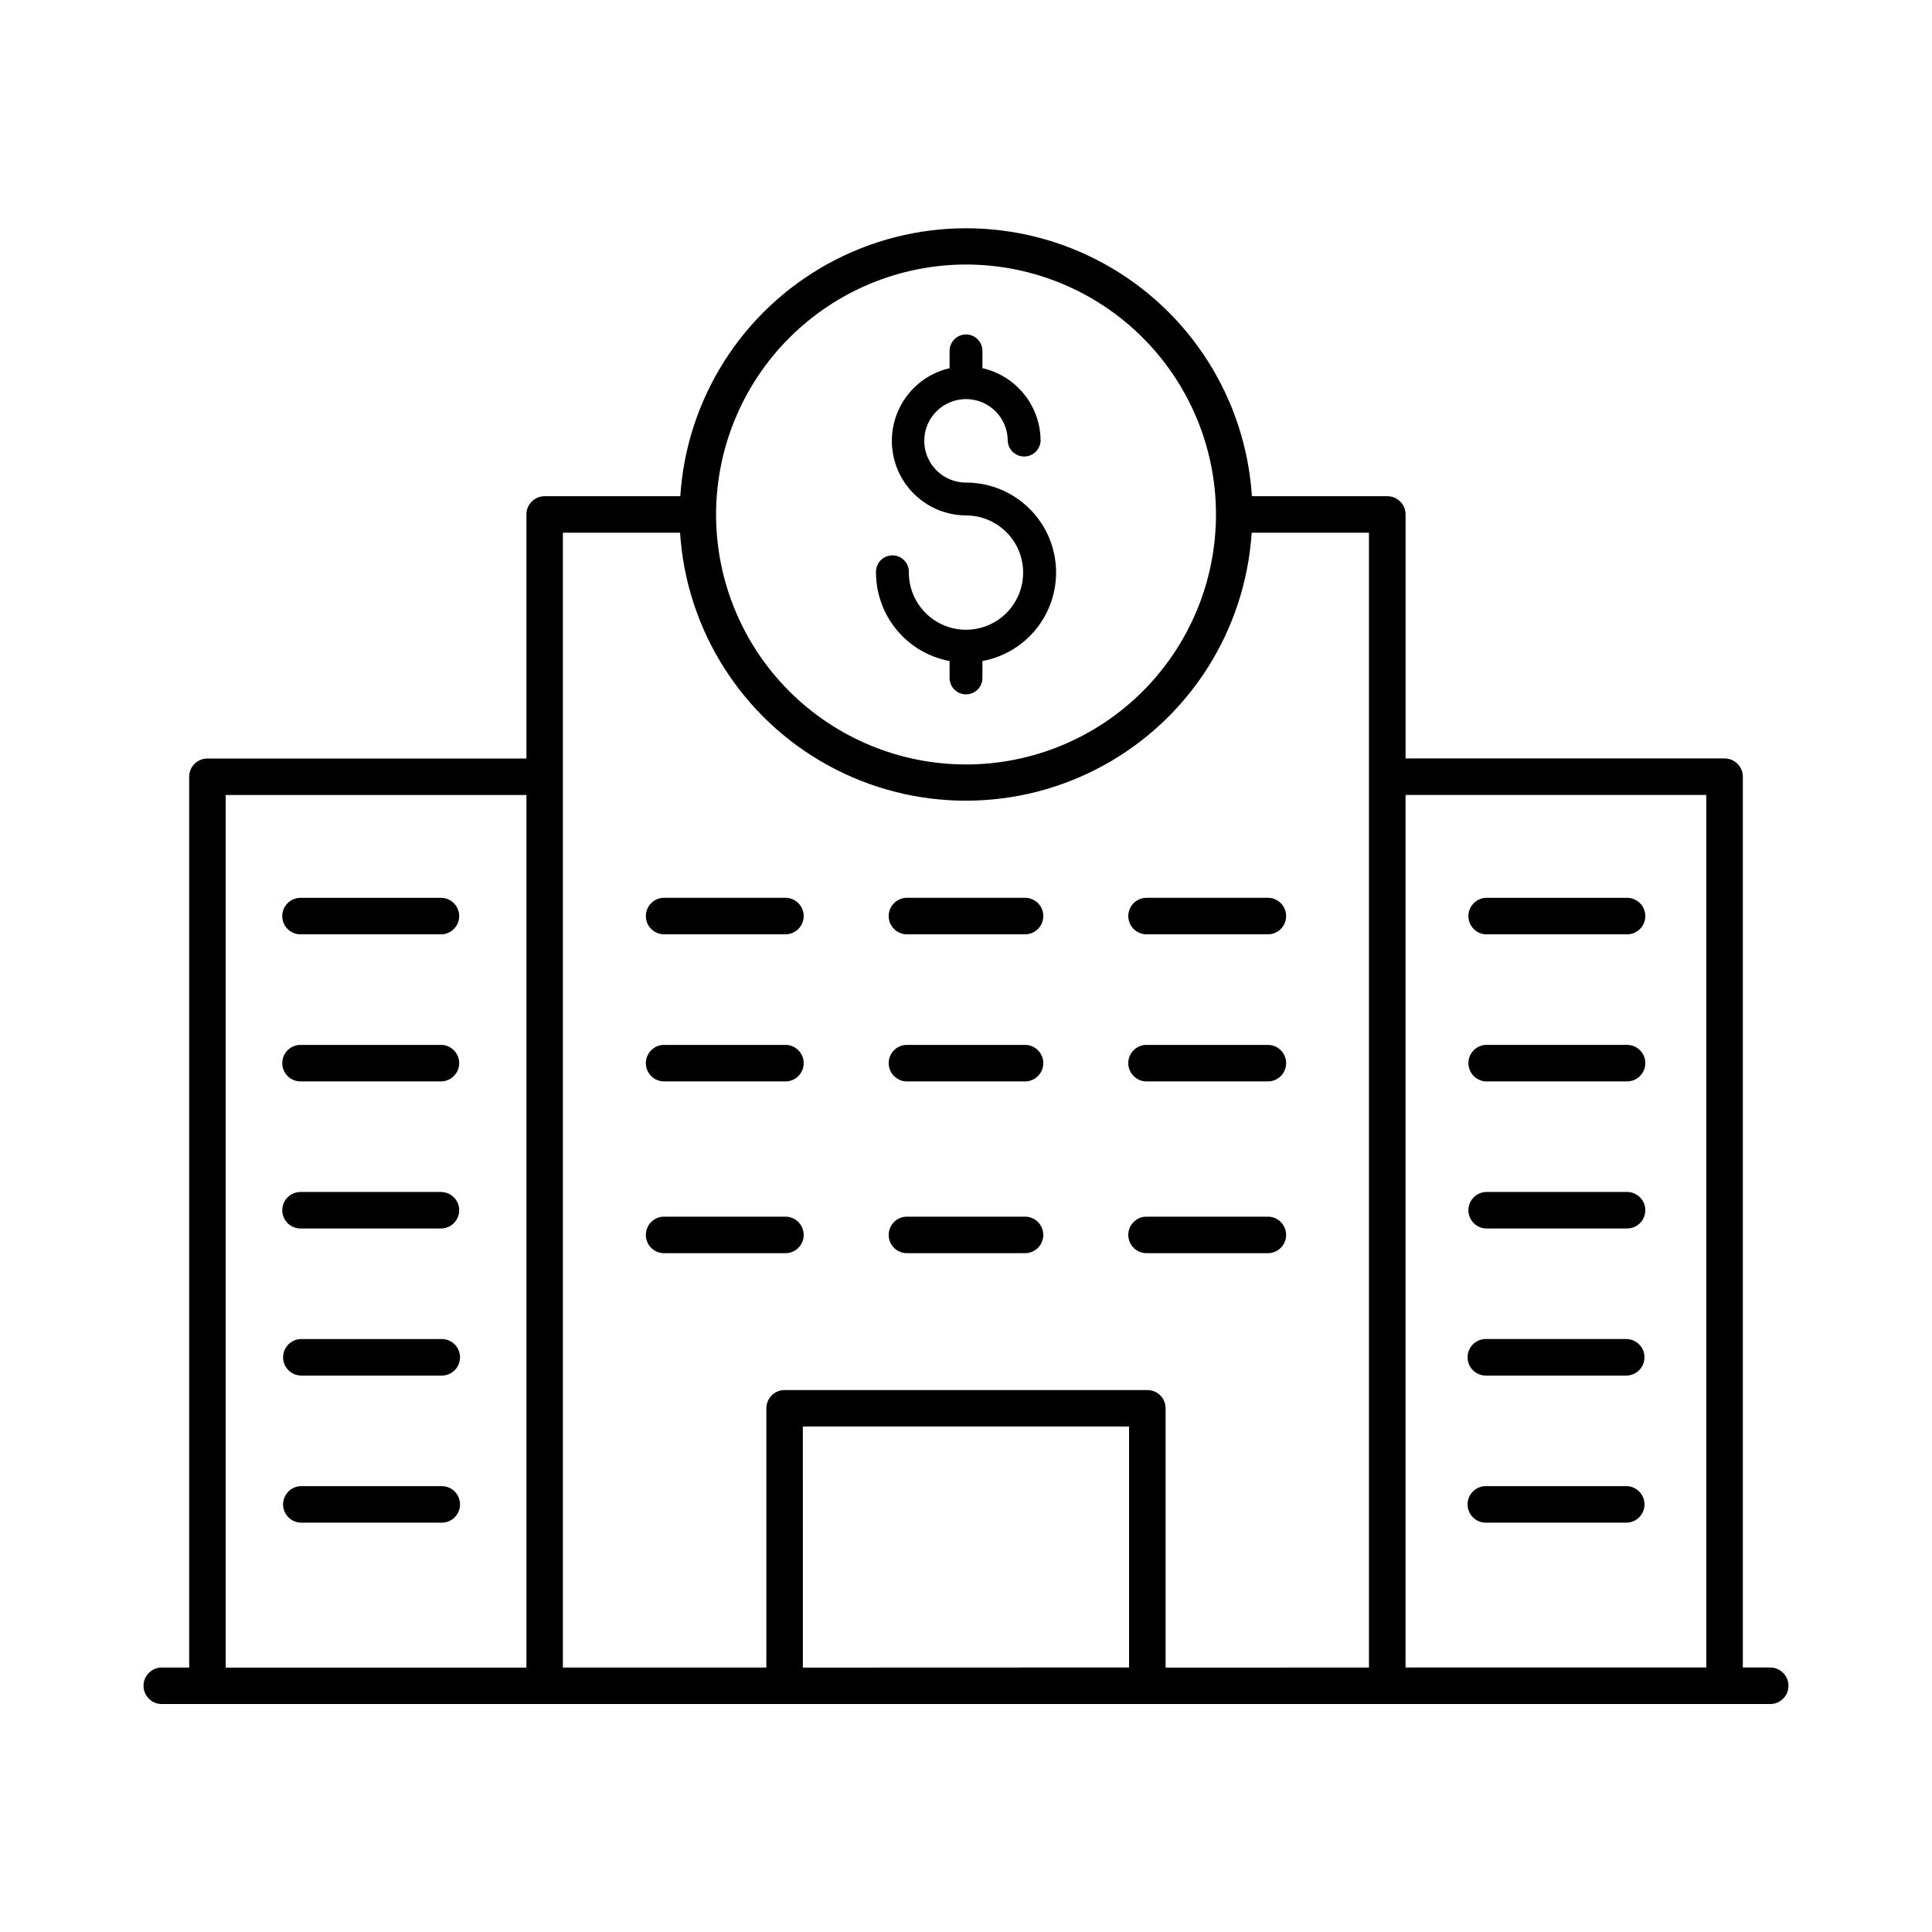 <?xml version="1.0" encoding="UTF-8"?>
<!-- Uploaded to: ICON Repo, www.iconrepo.com, Generator: ICON Repo Mixer Tools -->
<svg fill="#000000" width="800px" height="800px" version="1.1" viewBox="144 144 512 512" xmlns="http://www.w3.org/2000/svg">
 <g>
  <path d="m613.34 585.91h-7.469v-236.09c0-1.281-0.512-2.512-1.418-3.418-0.91-0.906-2.141-1.414-3.422-1.41h-84.535v-64.66c0-2.668-2.164-4.832-4.832-4.832h-35.898c-1.668-25.898-16.461-49.148-39.211-61.641-22.75-12.492-50.305-12.492-73.055 0-22.75 12.492-37.539 35.742-39.211 61.641h-35.957c-2.668 0-4.828 2.164-4.828 4.832v64.68h-84.539c-2.66 0-4.82 2.148-4.828 4.809v236.09h-7.481c-2.586 0.117-4.621 2.246-4.621 4.836 0 2.59 2.035 4.719 4.621 4.836h426.68c2.586-0.117 4.625-2.246 4.625-4.836 0-2.59-2.039-4.719-4.625-4.836zm-17.152-231.24v231.24h-79.703v-231.24zm-196.19-140.57c17.57 0 34.418 6.977 46.844 19.398s19.406 29.273 19.406 46.844c0.004 17.57-6.977 34.418-19.402 46.844-12.422 12.422-29.273 19.402-46.844 19.402-17.57-0.004-34.418-6.984-46.84-19.406-12.426-12.426-19.402-29.277-19.398-46.848 0.02-17.559 7.004-34.395 19.422-46.812 12.418-12.414 29.25-19.398 46.812-19.422zm-196.19 140.59h79.703v231.24h-79.703zm152.96 231.24-0.004-63.902h86.453v63.871zm96.129 0-0.004-68.715c0.004-1.281-0.504-2.516-1.41-3.422-0.906-0.91-2.137-1.418-3.422-1.418h-96.137c-1.281 0-2.512 0.508-3.418 1.418-0.906 0.906-1.414 2.141-1.414 3.422v68.703h-53.922v-300.74h31.055c1.672 25.902 16.461 49.152 39.211 61.645 22.75 12.488 50.305 12.488 73.055 0 22.75-12.492 37.539-35.742 39.211-61.645h31.086v300.74z"/>
  <path d="m223.86 391.61h37.207-0.004c2.586-0.117 4.625-2.246 4.625-4.836 0-2.59-2.039-4.719-4.625-4.836h-37.203c-1.32-0.062-2.609 0.422-3.566 1.336-0.953 0.914-1.496 2.176-1.496 3.5 0 1.32 0.543 2.586 1.496 3.5 0.957 0.91 2.246 1.395 3.566 1.336z"/>
  <path d="m261.02 420.91h-37.156c-1.32-0.062-2.609 0.422-3.566 1.336-0.953 0.914-1.496 2.176-1.496 3.5 0 1.32 0.543 2.586 1.496 3.5 0.957 0.91 2.246 1.395 3.566 1.336h37.207-0.004c2.586-0.117 4.625-2.25 4.625-4.836 0-2.59-2.039-4.723-4.625-4.836z"/>
  <path d="m261.02 459.89h-37.156c-1.32-0.062-2.609 0.422-3.566 1.336-0.953 0.914-1.496 2.176-1.496 3.5 0 1.32 0.543 2.586 1.496 3.5 0.957 0.91 2.246 1.395 3.566 1.336h37.207-0.004c2.586-0.117 4.625-2.25 4.625-4.836 0-2.59-2.039-4.723-4.625-4.836z"/>
  <path d="m261.02 498.86h-37.156c-2.676 0-4.844 2.168-4.844 4.844 0 2.672 2.168 4.84 4.844 4.84h37.207-0.004c2.676 0 4.844-2.168 4.844-4.84 0-2.676-2.168-4.844-4.844-4.844z"/>
  <path d="m261.02 537.84h-37.156c-2.676 0-4.844 2.168-4.844 4.844 0 2.672 2.168 4.84 4.844 4.84h37.207-0.004c2.676 0 4.844-2.168 4.844-4.84 0-2.676-2.168-4.844-4.844-4.844z"/>
  <path d="m537.76 391.61h37.207c1.32 0.059 2.606-0.426 3.562-1.336 0.957-0.914 1.496-2.18 1.496-3.5 0-1.324-0.539-2.586-1.496-3.5-0.957-0.914-2.242-1.398-3.562-1.336h-37.207c-2.586 0.117-4.621 2.246-4.621 4.836 0 2.59 2.035 4.719 4.621 4.836z"/>
  <path d="m537.76 430.58h37.207c1.32 0.059 2.606-0.426 3.562-1.336 0.957-0.914 1.496-2.18 1.496-3.5 0-1.324-0.539-2.586-1.496-3.5-0.957-0.914-2.242-1.398-3.562-1.336h-37.207c-2.586 0.113-4.621 2.246-4.621 4.836 0 2.586 2.035 4.719 4.621 4.836z"/>
  <path d="m537.76 469.56h37.207c1.32 0.059 2.606-0.426 3.562-1.336 0.957-0.914 1.496-2.18 1.496-3.5 0-1.324-0.539-2.586-1.496-3.5-0.957-0.914-2.242-1.398-3.562-1.336h-37.207c-2.586 0.113-4.621 2.246-4.621 4.836 0 2.586 2.035 4.719 4.621 4.836z"/>
  <path d="m537.76 508.54h37.207c2.672 0 4.84-2.168 4.84-4.84 0-2.676-2.168-4.844-4.84-4.844h-37.207c-2.672 0-4.84 2.168-4.84 4.844 0 2.672 2.168 4.84 4.84 4.84z"/>
  <path d="m574.95 537.84h-37.188c-2.672 0-4.84 2.168-4.84 4.844 0 2.672 2.168 4.84 4.84 4.84h37.207c2.672 0 4.84-2.168 4.84-4.84 0-2.676-2.168-4.844-4.84-4.844z"/>
  <path d="m351.93 466.43h-31.715c-1.32-0.062-2.606 0.422-3.562 1.336-0.957 0.914-1.496 2.176-1.496 3.5 0 1.32 0.539 2.586 1.496 3.5 0.957 0.914 2.242 1.395 3.562 1.336h31.715c1.32 0.059 2.609-0.422 3.562-1.336 0.957-0.914 1.496-2.18 1.496-3.5 0-1.324-0.539-2.586-1.496-3.5-0.953-0.914-2.242-1.398-3.562-1.336z"/>
  <path d="m479.78 466.43h-31.715c-1.32-0.062-2.606 0.422-3.562 1.336-0.957 0.914-1.496 2.176-1.496 3.5 0 1.32 0.539 2.586 1.496 3.5 0.957 0.914 2.242 1.395 3.562 1.336h31.715c1.32 0.059 2.609-0.422 3.562-1.336 0.957-0.914 1.496-2.18 1.496-3.5 0-1.324-0.539-2.586-1.496-3.5-0.953-0.914-2.242-1.398-3.562-1.336z"/>
  <path d="m351.93 420.91h-31.715c-1.32-0.062-2.606 0.422-3.562 1.336-0.957 0.914-1.496 2.176-1.496 3.5 0 1.32 0.539 2.586 1.496 3.5 0.957 0.91 2.242 1.395 3.562 1.336h31.715c1.32 0.059 2.609-0.426 3.562-1.336 0.957-0.914 1.496-2.18 1.496-3.5 0-1.324-0.539-2.586-1.496-3.5-0.953-0.914-2.242-1.398-3.562-1.336z"/>
  <path d="m479.78 420.91h-31.715c-1.32-0.062-2.606 0.422-3.562 1.336-0.957 0.914-1.496 2.176-1.496 3.5 0 1.32 0.539 2.586 1.496 3.5 0.957 0.91 2.242 1.395 3.562 1.336h31.715c1.32 0.059 2.609-0.426 3.562-1.336 0.957-0.914 1.496-2.18 1.496-3.5 0-1.324-0.539-2.586-1.496-3.5-0.953-0.914-2.242-1.398-3.562-1.336z"/>
  <path d="m415.86 420.91h-31.723c-2.586 0.113-4.625 2.246-4.625 4.836 0 2.586 2.039 4.719 4.625 4.836h31.723c2.586-0.117 4.625-2.25 4.625-4.836 0-2.59-2.039-4.723-4.625-4.836z"/>
  <path d="m351.93 381.93h-31.715c-1.32-0.062-2.606 0.422-3.562 1.336-0.957 0.914-1.496 2.176-1.496 3.5 0 1.32 0.539 2.586 1.496 3.5 0.957 0.91 2.242 1.395 3.562 1.336h31.715c1.32 0.059 2.609-0.426 3.562-1.336 0.957-0.914 1.496-2.18 1.496-3.5 0-1.324-0.539-2.586-1.496-3.5-0.953-0.914-2.242-1.398-3.562-1.336z"/>
  <path d="m479.78 381.93h-31.715c-1.32-0.062-2.606 0.422-3.562 1.336-0.957 0.914-1.496 2.176-1.496 3.5 0 1.32 0.539 2.586 1.496 3.5 0.957 0.91 2.242 1.395 3.562 1.336h31.715c1.32 0.059 2.609-0.426 3.562-1.336 0.957-0.914 1.496-2.18 1.496-3.5 0-1.324-0.539-2.586-1.496-3.5-0.953-0.914-2.242-1.398-3.562-1.336z"/>
  <path d="m415.86 381.93h-31.723c-2.586 0.117-4.625 2.246-4.625 4.836 0 2.59 2.039 4.719 4.625 4.836h31.723c2.586-0.117 4.625-2.246 4.625-4.836 0-2.59-2.039-4.719-4.625-4.836z"/>
  <path d="m415.86 466.43h-31.723c-2.586 0.117-4.625 2.246-4.625 4.836s2.039 4.719 4.625 4.836h31.723c2.586-0.117 4.625-2.246 4.625-4.836s-2.039-4.719-4.625-4.836z"/>
  <path d="m395.65 319.18v4.488-0.004c0 2.402 1.949 4.352 4.352 4.352s4.348-1.949 4.348-4.352v-4.488 0.004c7.875-1.449 14.496-6.754 17.629-14.125 3.133-7.371 2.356-15.82-2.066-22.496-4.426-6.676-11.902-10.684-19.91-10.672-4.477 0-8.508-2.695-10.219-6.828-1.715-4.133-0.766-8.891 2.398-12.051 3.16-3.164 7.918-4.109 12.051-2.398 4.133 1.711 6.828 5.746 6.828 10.219 0.109 2.324 2.027 4.152 4.356 4.152 2.324 0 4.242-1.828 4.352-4.152-0.008-4.484-1.539-8.828-4.34-12.328-2.801-3.496-6.707-5.941-11.078-6.93v-4.586c0-2.402-1.945-4.348-4.348-4.348s-4.352 1.945-4.352 4.348v4.586c-6.344 1.473-11.559 5.977-13.938 12.043-2.379 6.062-1.613 12.91 2.039 18.305 3.656 5.394 9.734 8.641 16.25 8.676 4.016 0 7.867 1.598 10.707 4.438 2.84 2.84 4.434 6.691 4.434 10.707 0 4.019-1.594 7.871-4.434 10.711-2.84 2.84-6.691 4.434-10.707 4.434-4.019 0-7.871-1.594-10.711-4.434-2.84-2.84-4.434-6.691-4.434-10.711 0.055-1.191-0.379-2.352-1.199-3.215-0.824-0.863-1.965-1.352-3.156-1.352s-2.332 0.488-3.152 1.352c-0.824 0.863-1.258 2.023-1.203 3.215 0.012 5.57 1.965 10.957 5.527 15.238 3.559 4.281 8.504 7.18 13.977 8.203z"/>
 </g>
</svg>